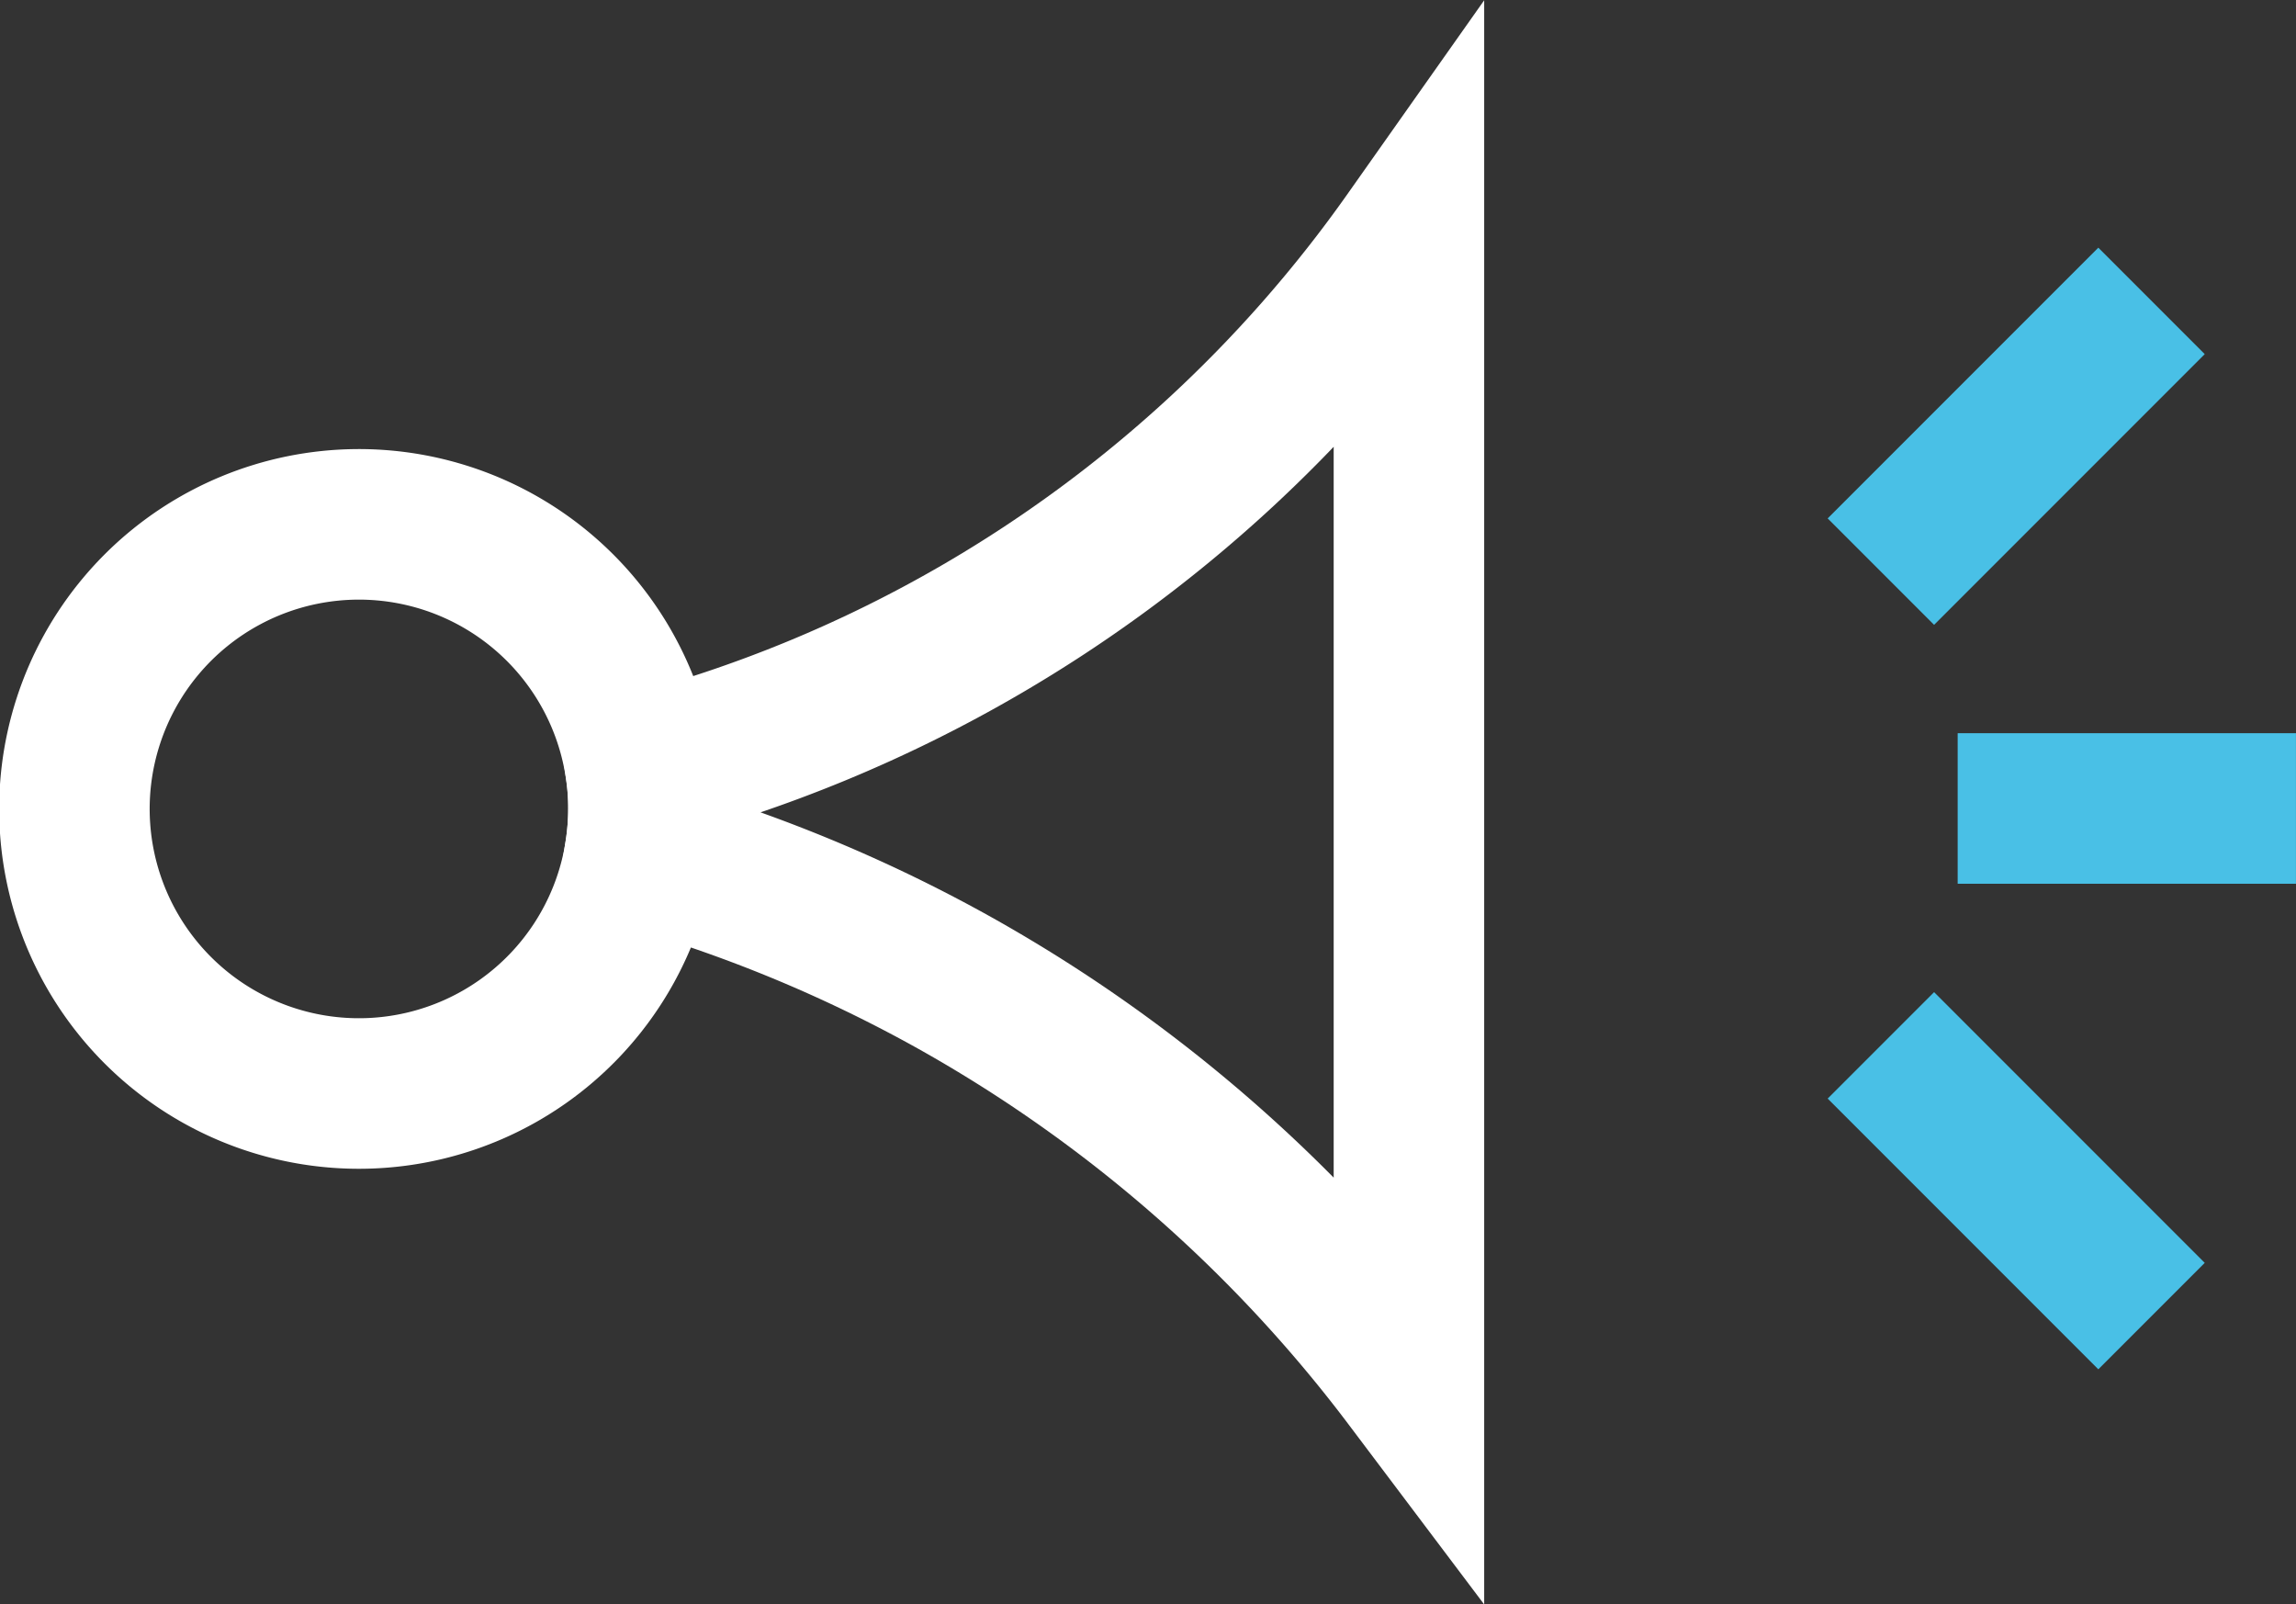 <?xml version="1.0" encoding="UTF-8"?>
<svg xmlns="http://www.w3.org/2000/svg" width="61.022" height="42.626" viewBox="0 0 61.022 42.626">
  <rect x="0" y="0" width="61.022" height="42.626" fill="#333333" stroke="none"/>
  <g id="Groupe_1610" data-name="Groupe 1610" transform="translate(-12642.5 21248.716)">
    <g id="Groupe_1611" data-name="Groupe 1611" transform="translate(12644.5 -21242.406)">
      <g id="Groupe_1612" data-name="Groupe 1612">
        <path id="Tracé_151960" data-name="Tracé 151960" d="M15.1,7.548a7.561,7.561,0,1,1-.072-1.026A7.022,7.022,0,0,1,15.1,7.548Z" transform="translate(0 7.62)" fill="none" stroke="#fff" stroke-miterlimit="10" stroke-width="4"></path>
        <path id="Tracé_151961" data-name="Tracé 151961" d="M20.438,0V30.342A38.9,38.9,0,0,0,8.271,19.753,38.725,38.725,0,0,0,0,16.349a7.524,7.524,0,0,0,.094-1.181,7.022,7.022,0,0,0-.072-1.026,36,36,0,0,0,9.06-3.735A36.2,36.2,0,0,0,20.438,0Z" transform="translate(15.008)" fill="none" stroke="#fff" stroke-miterlimit="10" stroke-width="4"></path>
      </g>
    </g>
    <g id="Groupe_1613" data-name="Groupe 1613" transform="translate(12692.489 -21240.721)">
      <line id="Ligne_21" data-name="Ligne 21" y1="7.193" x2="7.193" transform="translate(0 0)" fill="none" stroke="#49c0e6" stroke-width="4"></line>
      <line id="Ligne_22" data-name="Ligne 22" x2="8.991" transform="translate(2.041 13.486)" fill="none" stroke="#49c0e6" stroke-width="4"></line>
      <line id="Ligne_23" data-name="Ligne 23" x2="7.193" y2="7.193" transform="translate(0 19.78)" fill="none" stroke="#49c0e6" stroke-width="4"></line>
    </g>
  </g>
</svg>
